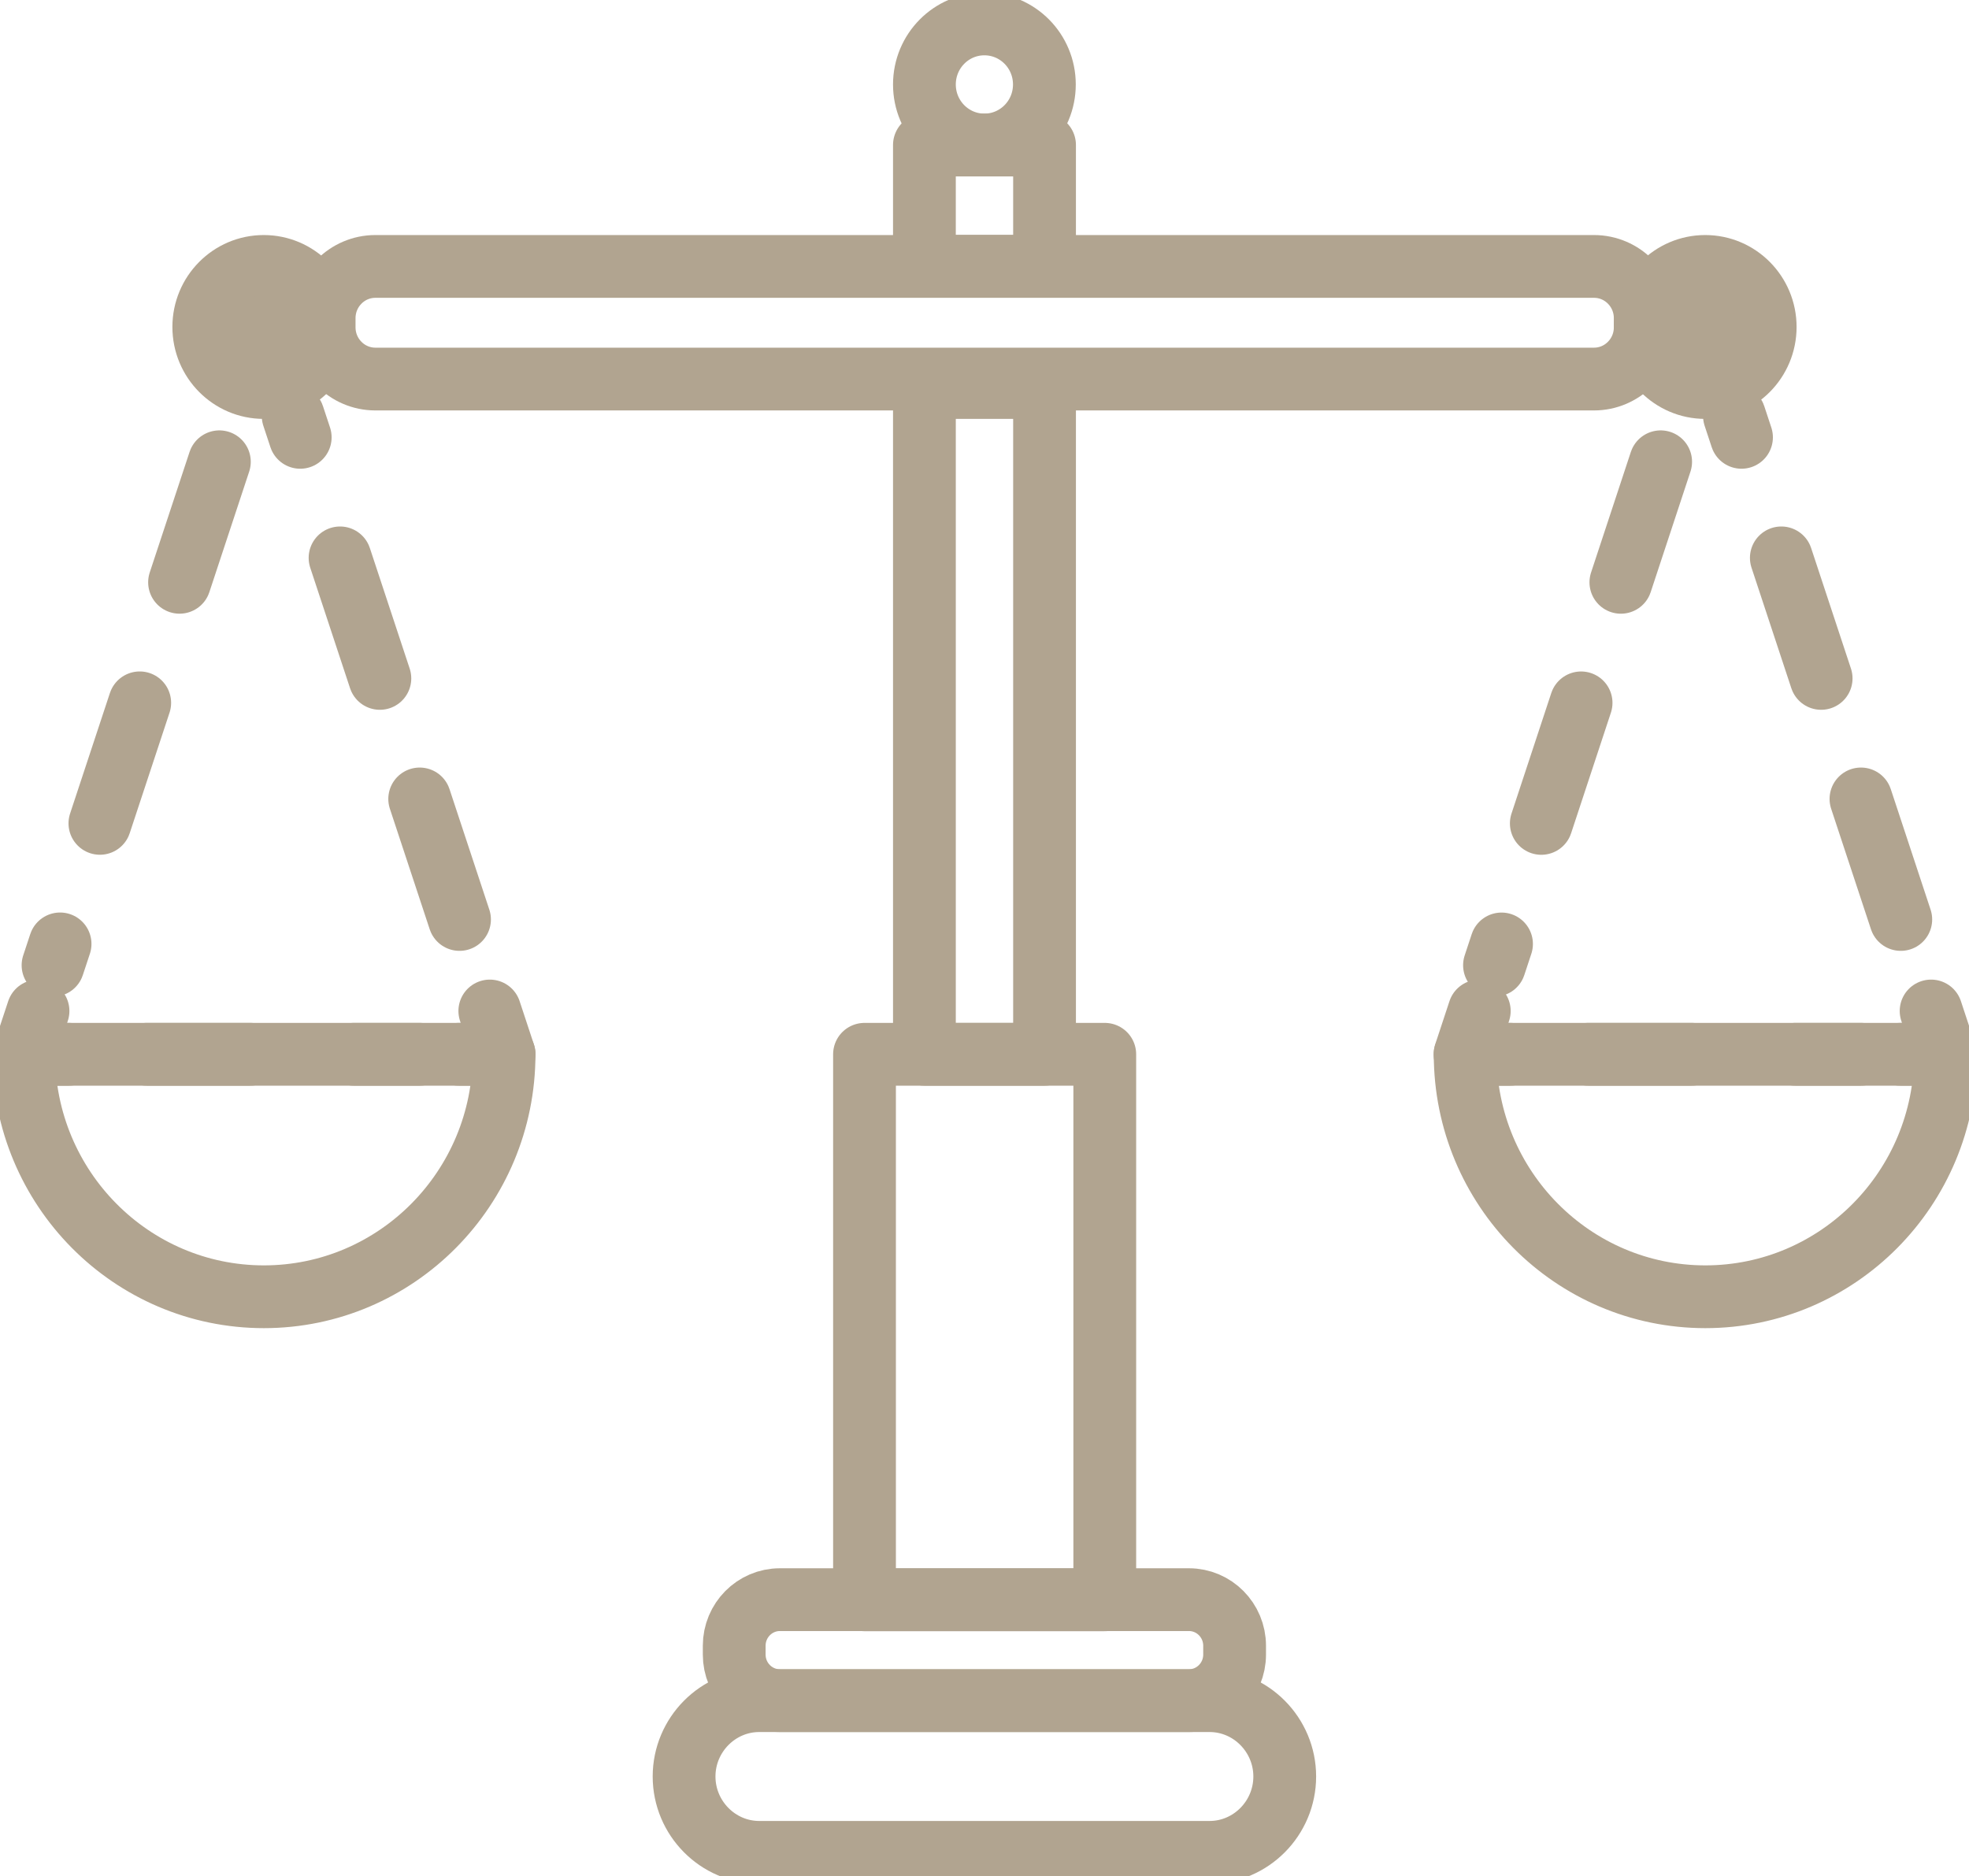 <svg width="85" height="81" viewBox="0 0 85 81" fill="none" xmlns="http://www.w3.org/2000/svg">
<g clip-path="url(#clip0_578_7364)">
<path d="M55.461 76.692C55.461 74.892 54.001 73.418 52.217 73.418H32.775C30.991 73.418 29.531 74.892 29.531 76.692C29.531 78.493 30.991 79.967 32.775 79.967H52.217C54.001 79.967 55.461 78.493 55.461 76.692Z" stroke="#B1A490" stroke-width="2.71" stroke-linecap="round" stroke-linejoin="round"/>
<path d="M53.297 71.428V71.048C53.297 69.949 52.414 69.058 51.325 69.058H33.667C32.578 69.058 31.695 69.949 31.695 71.048V71.428C31.695 72.527 32.578 73.418 33.667 73.418H51.325C52.414 73.418 53.297 72.527 53.297 71.428Z" stroke="#B1A490" stroke-width="2.71" stroke-linecap="round" stroke-linejoin="round"/>
<path d="M71.023 14.13V13.736C71.023 12.502 70.033 11.502 68.811 11.502L16.206 11.502C14.984 11.502 13.993 12.502 13.993 13.736V14.13C13.993 15.364 14.984 16.364 16.206 16.364L68.811 16.364C70.033 16.364 71.023 15.364 71.023 14.13Z" stroke="#B1A490" stroke-width="2.71" stroke-linecap="round" stroke-linejoin="round"/>
<path d="M39.906 3.647C39.906 2.203 41.065 1.033 42.495 1.033C43.926 1.033 45.085 2.203 45.085 3.647C45.085 5.09 43.926 6.26 42.495 6.26C41.065 6.26 39.906 5.09 39.906 3.647Z" stroke="#B1A490" stroke-width="2.71" stroke-linecap="round" stroke-linejoin="round"/>
<path d="M11.386 16.729C12.816 16.729 13.975 15.559 13.975 14.115C13.975 12.672 12.816 11.502 11.386 11.502C9.956 11.502 8.797 12.672 8.797 14.115C8.797 15.559 9.956 16.729 11.386 16.729Z" stroke="#B1A490" stroke-width="2.71" stroke-linecap="round" stroke-linejoin="round"/>
<path d="M73.613 16.729C75.043 16.729 76.202 15.559 76.202 14.115C76.202 12.672 75.043 11.502 73.613 11.502C72.183 11.502 71.023 12.672 71.023 14.115C71.023 15.559 72.183 16.729 73.613 16.729Z" stroke="#B1A490" stroke-width="2.71" stroke-linecap="round" stroke-linejoin="round"/>
<path d="M11.388 55.982C17.116 55.982 21.76 51.295 21.76 45.514H1.023C1.023 51.295 5.667 55.982 11.395 55.982H11.388Z" stroke="#B1A490" stroke-width="2.71" stroke-linecap="round" stroke-linejoin="round"/>
<path d="M73.614 55.982C79.342 55.982 83.986 51.295 83.986 45.514H63.25C63.25 51.295 67.894 55.982 73.622 55.982H73.614Z" stroke="#B1A490" stroke-width="2.71" stroke-linecap="round" stroke-linejoin="round"/>
<path d="M12.008 15.984L11.391 14.115L10.773 15.984" stroke="#B1A490" stroke-width="2.71" stroke-linecap="round" stroke-linejoin="round"/>
<path d="M9.47 19.935L2.289 41.67" stroke="#B1A490" stroke-width="2.71" stroke-linecap="round" stroke-linejoin="round" stroke-dasharray="5.48 5.48"/>
<path d="M1.641 43.645L1.023 45.514H2.973" stroke="#B1A490" stroke-width="2.71" stroke-linecap="round" stroke-linejoin="round"/>
<path d="M6.336 45.514H18.123" stroke="#B1A490" stroke-width="2.71" stroke-linecap="round" stroke-linejoin="round" stroke-dasharray="4.47 4.47"/>
<path d="M19.805 45.514H21.762L21.145 43.645" stroke="#B1A490" stroke-width="2.71" stroke-linecap="round" stroke-linejoin="round"/>
<path d="M19.837 39.694L12.656 17.959" stroke="#B1A490" stroke-width="2.71" stroke-linecap="round" stroke-linejoin="round" stroke-dasharray="5.48 5.48"/>
<path d="M74.234 15.984L73.617 14.115L73 15.984" stroke="#B1A490" stroke-width="2.71" stroke-linecap="round" stroke-linejoin="round"/>
<path d="M71.689 19.935L64.516 41.67" stroke="#B1A490" stroke-width="2.71" stroke-linecap="round" stroke-linejoin="round" stroke-dasharray="5.48 5.48"/>
<path d="M63.859 43.645L63.242 45.514H65.199" stroke="#B1A490" stroke-width="2.71" stroke-linecap="round" stroke-linejoin="round"/>
<path d="M68.562 45.514H80.342" stroke="#B1A490" stroke-width="2.71" stroke-linecap="round" stroke-linejoin="round" stroke-dasharray="4.47 4.47"/>
<path d="M82.031 45.514H83.981L83.364 43.645" stroke="#B1A490" stroke-width="2.71" stroke-linecap="round" stroke-linejoin="round"/>
<path d="M82.055 39.694L74.875 17.959" stroke="#B1A490" stroke-width="2.71" stroke-linecap="round" stroke-linejoin="round" stroke-dasharray="5.48 5.48"/>
<path d="M47.692 45.514H37.32V69.065H47.692V45.514Z" stroke="#B1A490" stroke-width="2.71" stroke-linecap="round" stroke-linejoin="round"/>
<path d="M45.092 6.26H39.906V11.494H45.092V6.26Z" stroke="#B1A490" stroke-width="2.71" stroke-linecap="round" stroke-linejoin="round"/>
<path d="M45.092 16.729H39.906V45.514H45.092V16.729Z" stroke="#B1A490" stroke-width="2.71" stroke-linecap="round" stroke-linejoin="round"/>
</g>
<defs>
<clipPath id="clip0_578_7364">
<rect width="85" height="81" fill="white"/>
</clipPath>
</defs>
</svg>
